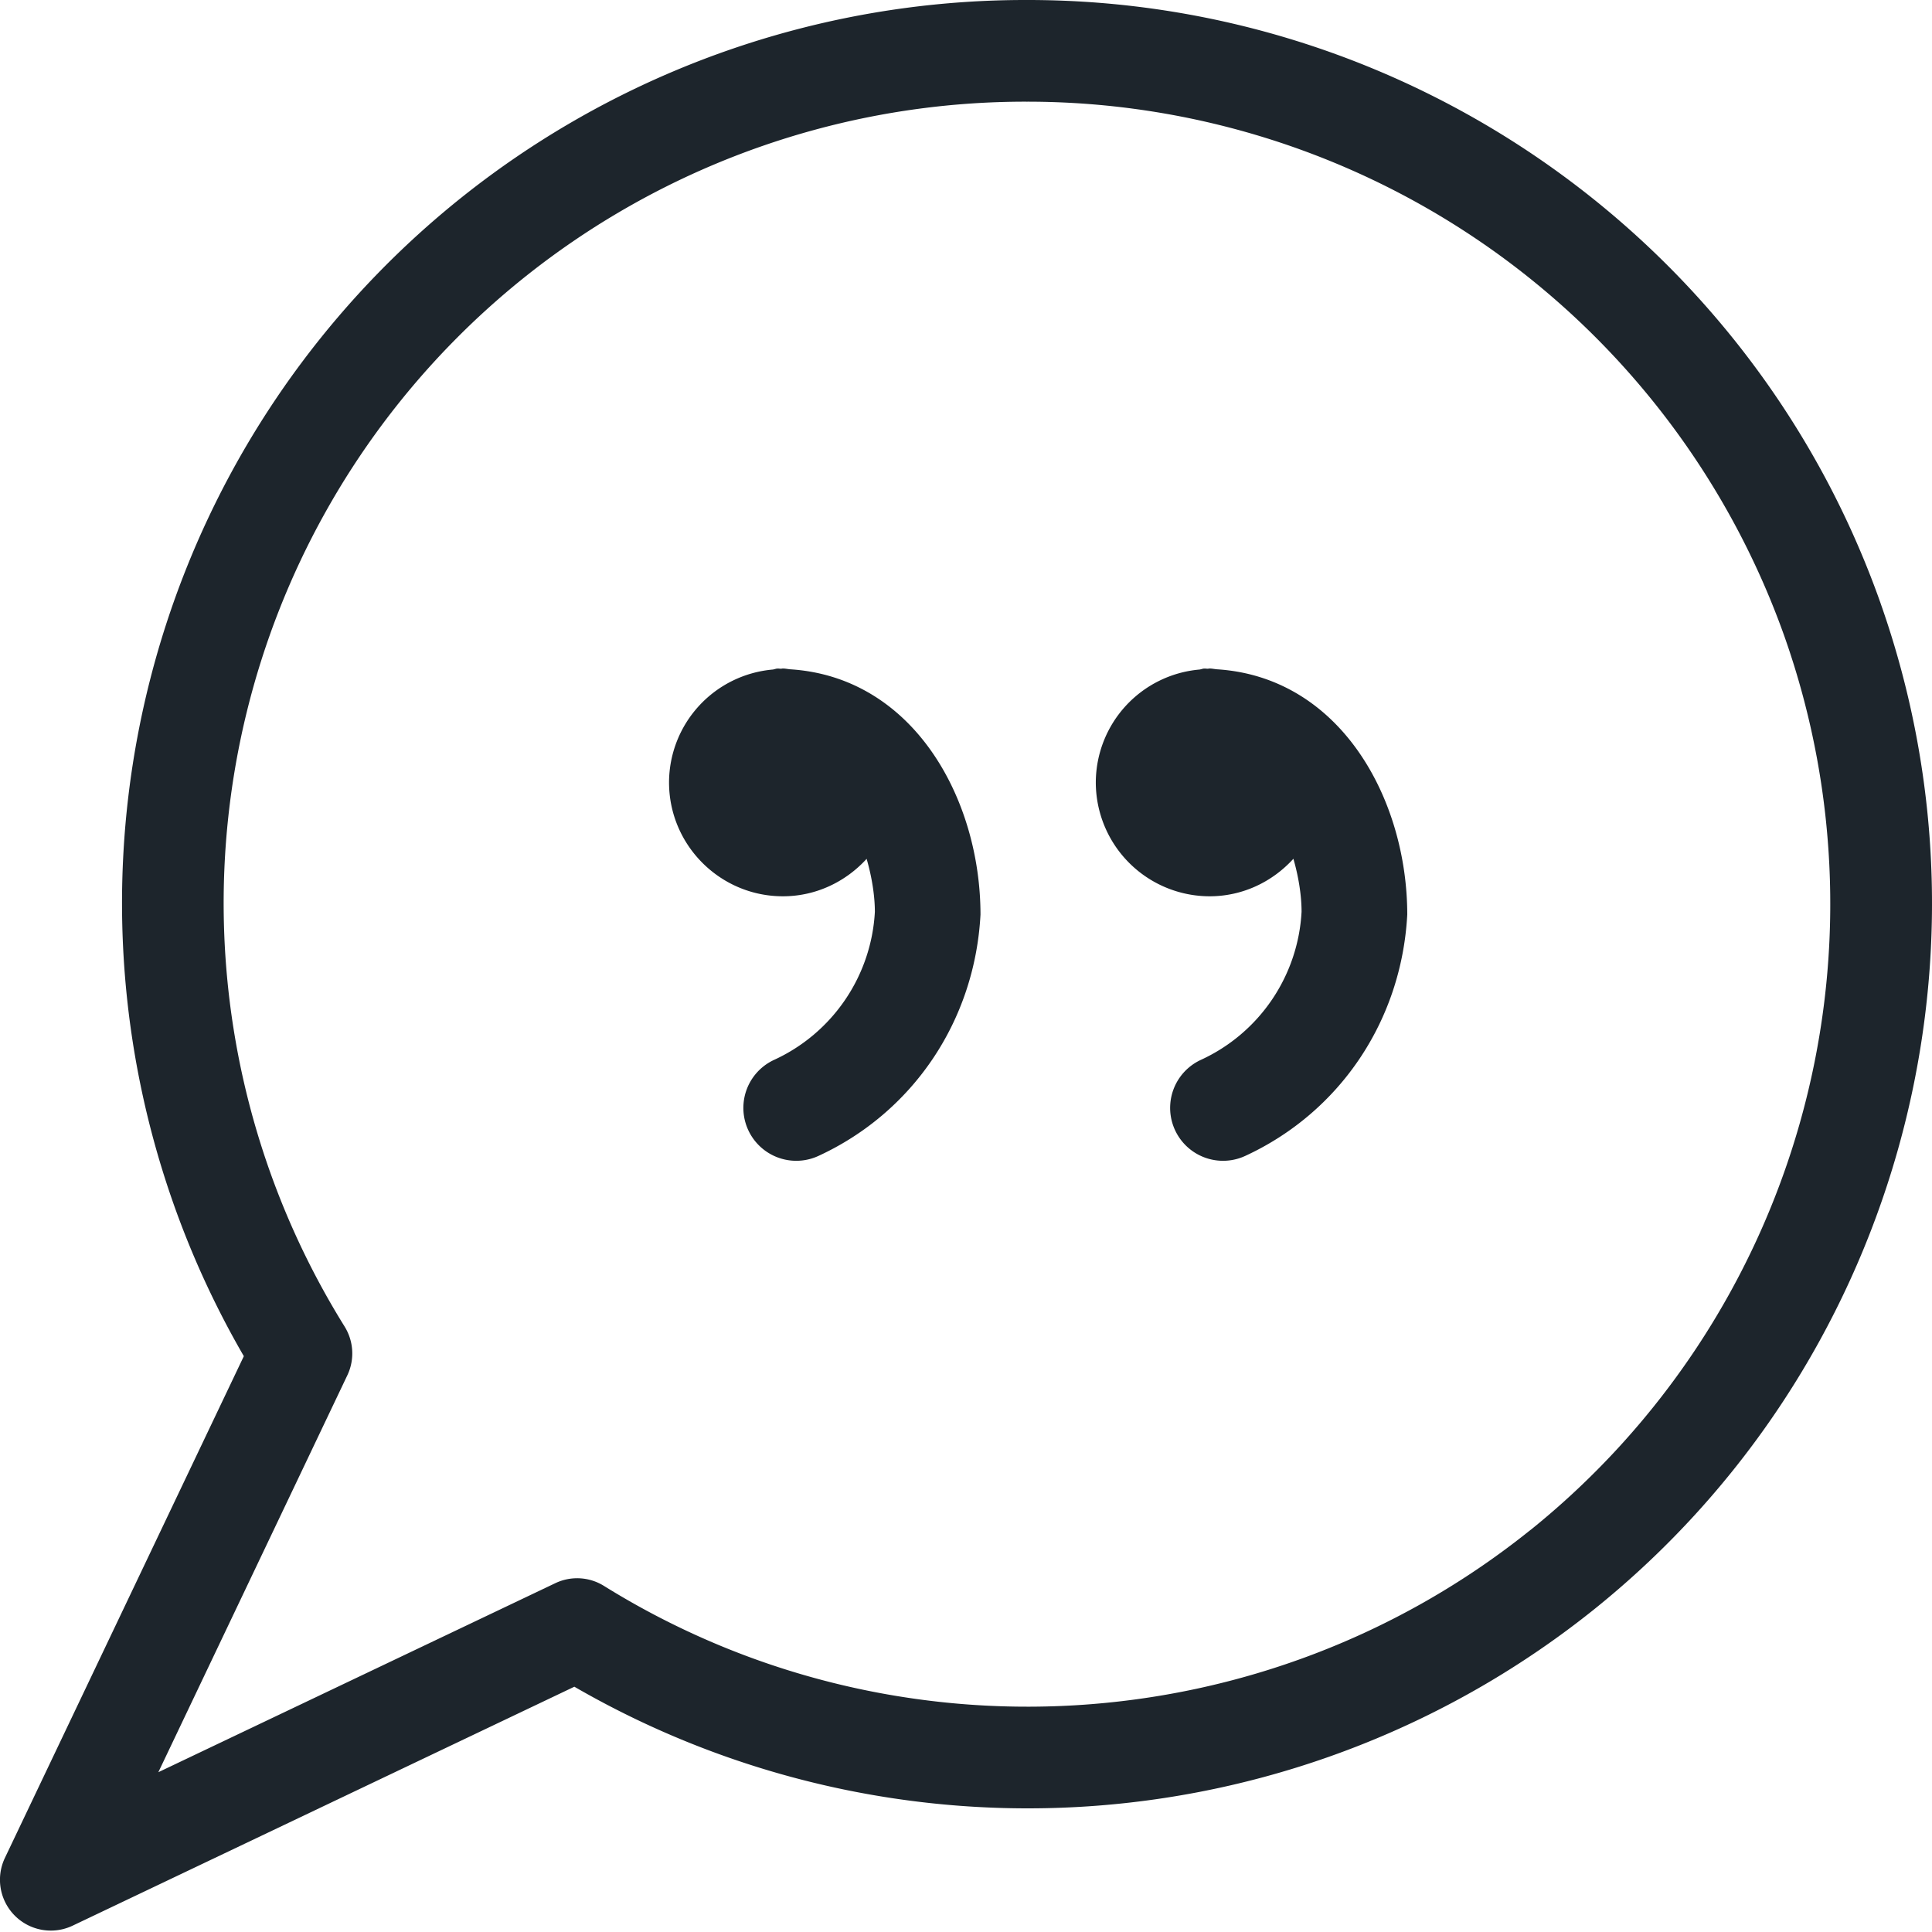 <svg width="48" height="48" viewBox="0 0 48 48" xmlns="http://www.w3.org/2000/svg">
    <g fill="#1D252C" fill-rule="evenodd">
        <path d="M38.026 38.01c-6.59 5.295-15.84 5.856-23.02 1.392a1.26 1.26 0 0 0-1.21-.068L3.934 44.03l4.696-9.862c.185-.39.158-.845-.068-1.21a19.917 19.917 0 0 1-.494-20.202 19.92 19.92 0 0 1 17.399-10.23h.028c.027.003.027 0 .041 0A19.967 19.967 0 0 1 44.34 15.829a19.967 19.967 0 0 1-6.313 22.182m8.696-23.023C43.555 6.018 35.045 0 25.536 0h-.07A22.446 22.446 0 0 0 5.862 11.528a22.444 22.444 0 0 0 .196 22.166L.122 46.159a1.263 1.263 0 0 0 1.684 1.683l12.464-5.936a22.498 22.498 0 0 0 25.34-1.926c7.424-5.967 10.282-16.011 7.112-24.993"/>
        <path d="M30.242 16.629c-.063-.004-.125-.02-.19-.02-.016 0-.031.005-.047.006-.027-.001-.053-.005-.08-.005-.046 0-.084.021-.127.025a2.823 2.823 0 0 0-2.573 2.803 2.832 2.832 0 0 0 2.827 2.83c.827 0 1.565-.364 2.082-.932.134.463.203.93.203 1.316a4.303 4.303 0 0 1-2.501 3.68 1.314 1.314 0 1 0 1.1 2.387c2.342-1.08 3.885-3.35 4.027-5.995 0-2.865-1.654-5.896-4.72-6.095M19.64 16.629c-.063-.004-.125-.02-.19-.02-.016 0-.03.005-.047.006-.027-.001-.052-.005-.08-.005-.045 0-.084.021-.127.025a2.823 2.823 0 0 0-2.574 2.803c0 1.56 1.27 2.83 2.829 2.83.825 0 1.563-.364 2.08-.93.134.461.204.927.205 1.314a4.306 4.306 0 0 1-2.503 3.68 1.314 1.314 0 1 0 1.1 2.387c2.343-1.08 3.886-3.35 4.027-5.995 0-2.865-1.654-5.896-4.72-6.095"/>
    </g>
</svg>
